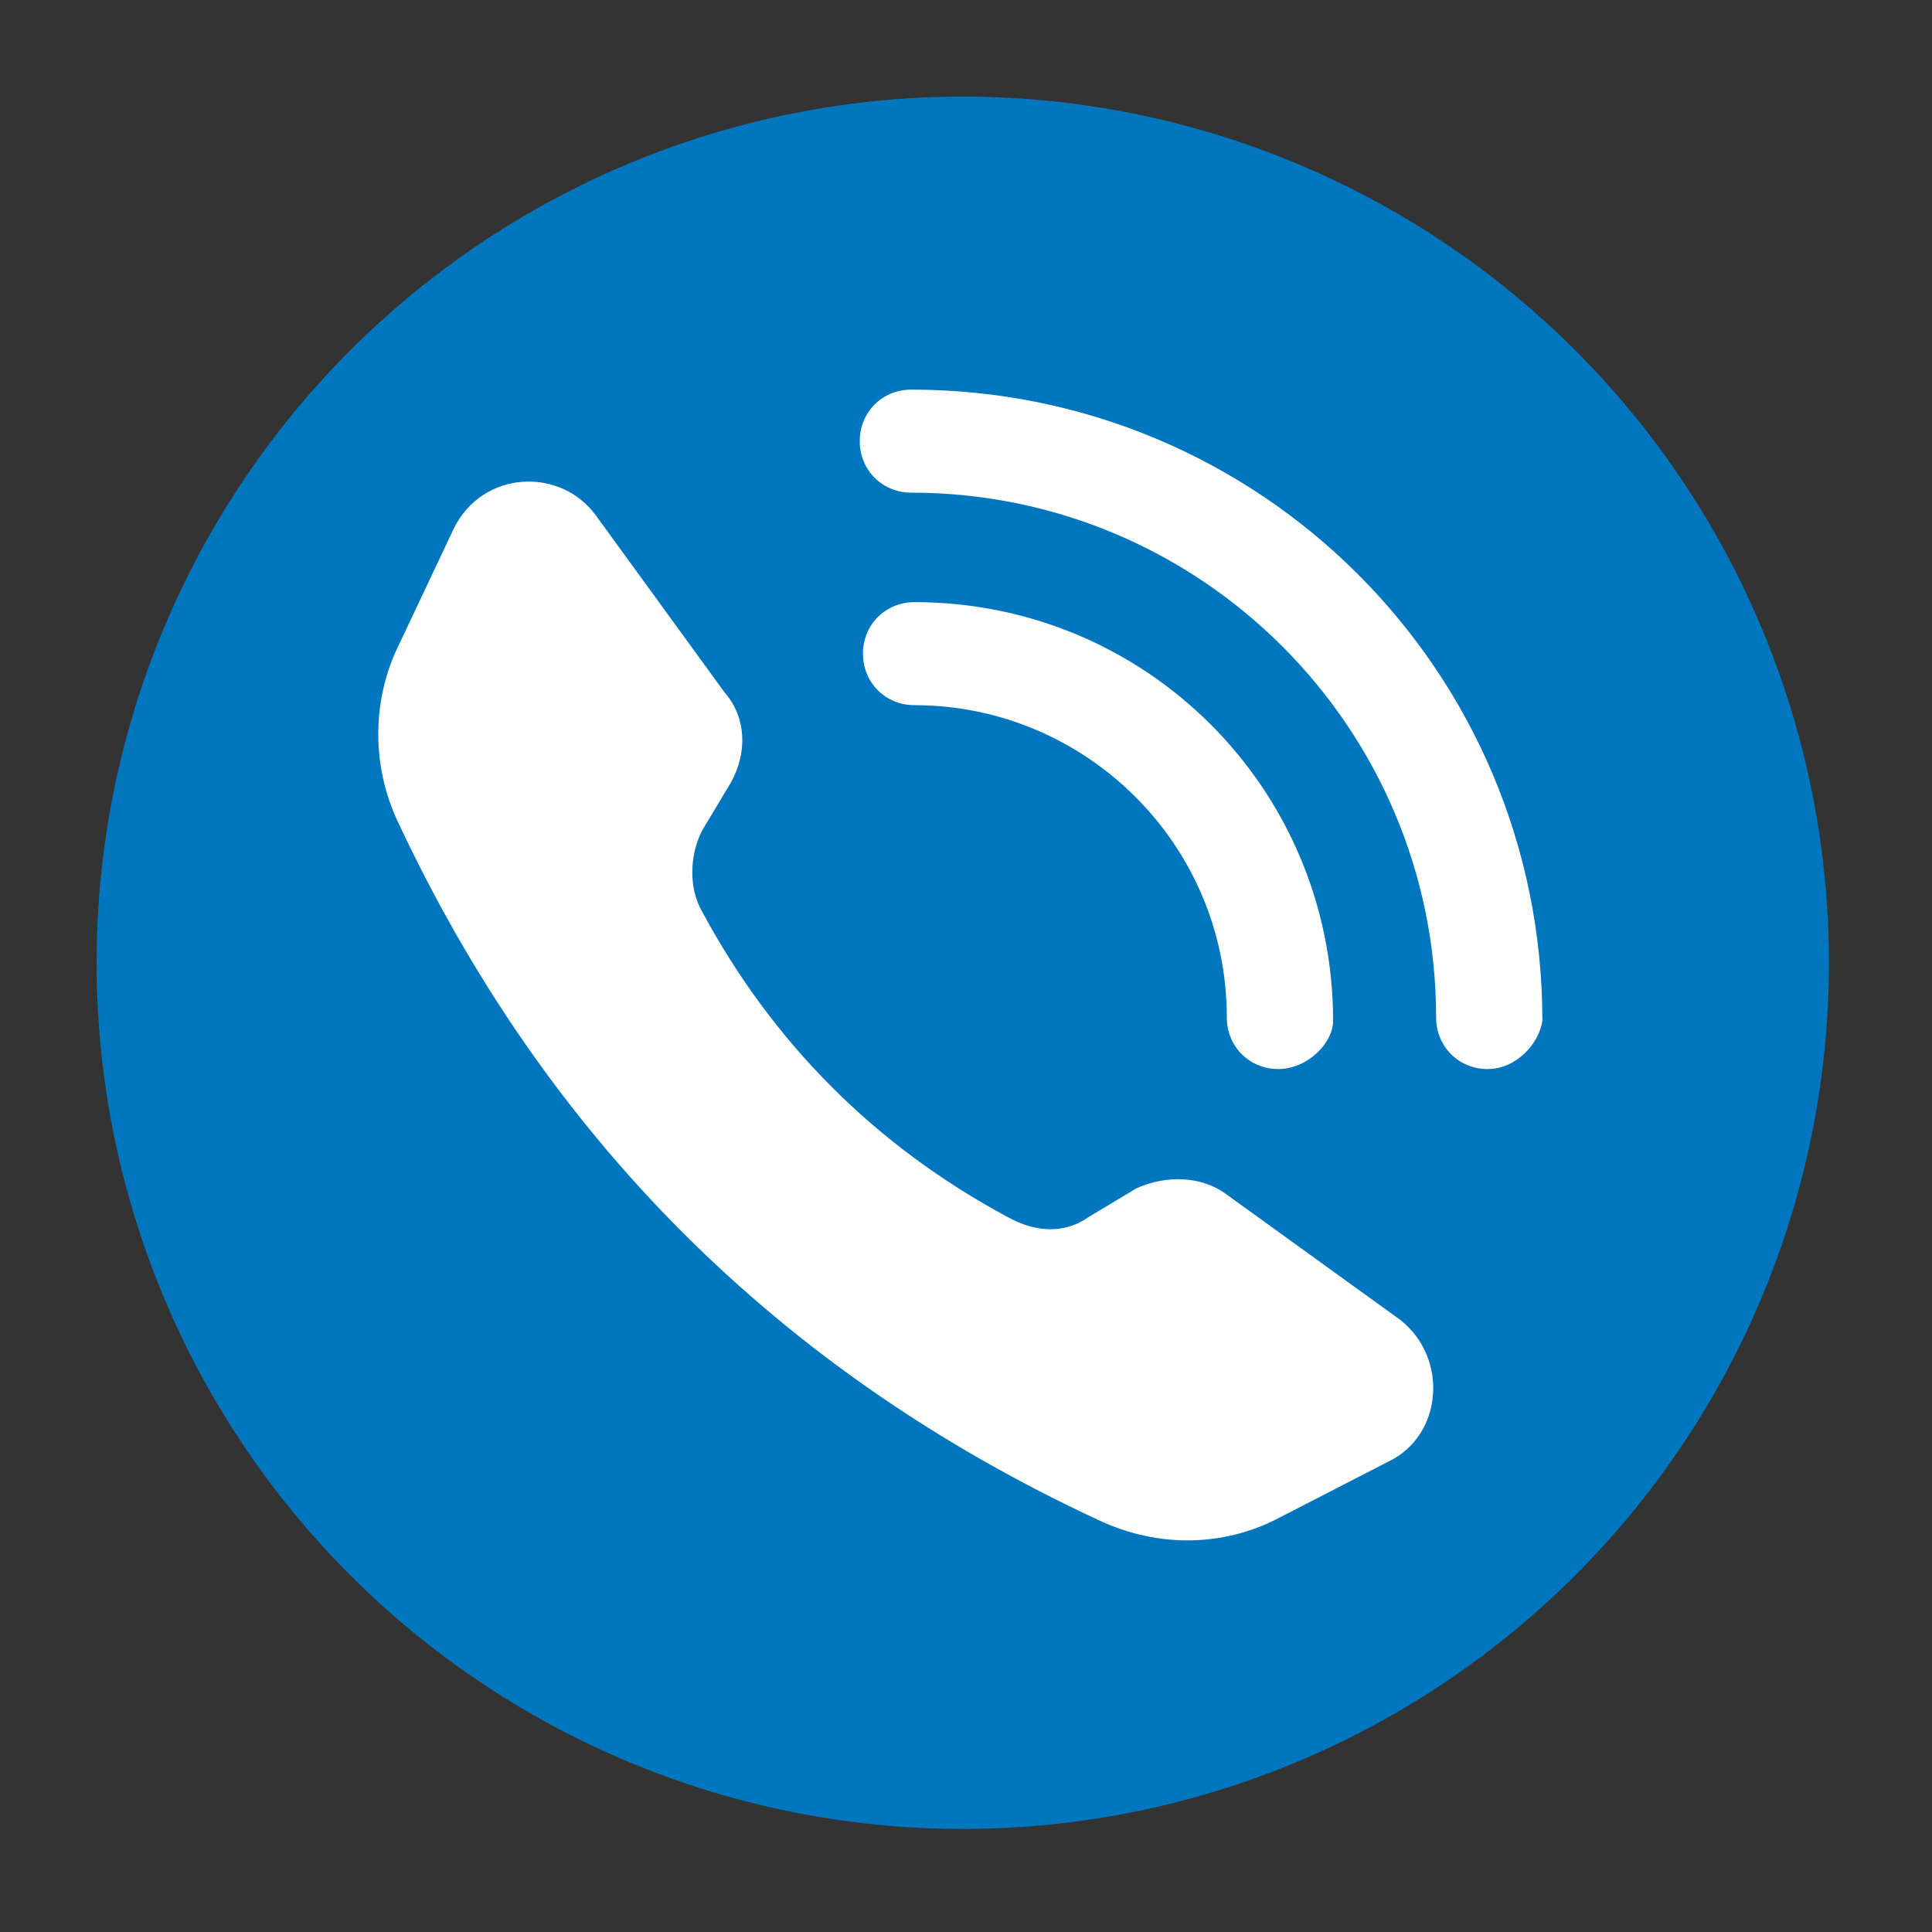 <?xml version="1.0" encoding="utf-8"?>
<!-- Generator: Adobe Illustrator 22.1.0, SVG Export Plug-In . SVG Version: 6.00 Build 0)  -->
<svg version="1.1" id="Layer_1" xmlns="http://www.w3.org/2000/svg" xmlns:xlink="http://www.w3.org/1999/xlink" x="0px" y="0px"
	 width="60px" height="60px" viewBox="0 0 60 60" style="enable-background:new 0 0 60 60;" xml:space="preserve">
<rect x="0" y="0" width="60" height="60" fill="#333333" stroke="none"/>
<style type="text/css">
	.st0{fill:#0076BF;}
	.st1{fill:#FFFFFF;}
</style>
<circle class="st0" cx="29.9" cy="29.9" r="26.9"/>
<path class="st1" d="M39.6,47.2l3.5-1.8c1.7-0.8,1.9-3.2,0.4-4.4l-5.4-3.9c-0.8-0.6-1.9-0.6-2.8-0.2l-1.5,0.9
	c-0.7,0.5-1.6,0.5-2.5,0c-4.1-2.2-7.3-5.4-9.5-9.5c-0.4-0.7-0.4-1.7,0-2.5l0.9-1.5c0.5-0.9,0.5-2-0.2-2.8l-4-5.5
	c-1.1-1.5-3.5-1.4-4.4,0.4L12.4,20c-0.8,1.6-0.9,3.6-0.1,5.4c4.6,9.9,11.9,17.2,21.8,21.8C36,48.1,38,48,39.6,47.2z"/>
<path class="st1" d="M46.2,33.2c-0.9,0-1.6-0.7-1.6-1.6c0-9-7.3-16.3-16.3-16.3c-0.9,0-1.6-0.7-1.6-1.6c0-0.9,0.7-1.6,1.6-1.6
	c10.8,0,19.6,8.7,19.6,19.6C47.8,32.4,47.1,33.2,46.2,33.2z"/>
<path class="st1" d="M39.7,33.2c-0.9,0-1.6-0.7-1.6-1.6c0-5.4-4.4-9.7-9.7-9.7c-0.9,0-1.6-0.7-1.6-1.6s0.7-1.6,1.6-1.6
	c7.2,0,13,5.8,13,13C41.4,32.4,40.6,33.2,39.7,33.2z"/>
</svg>

